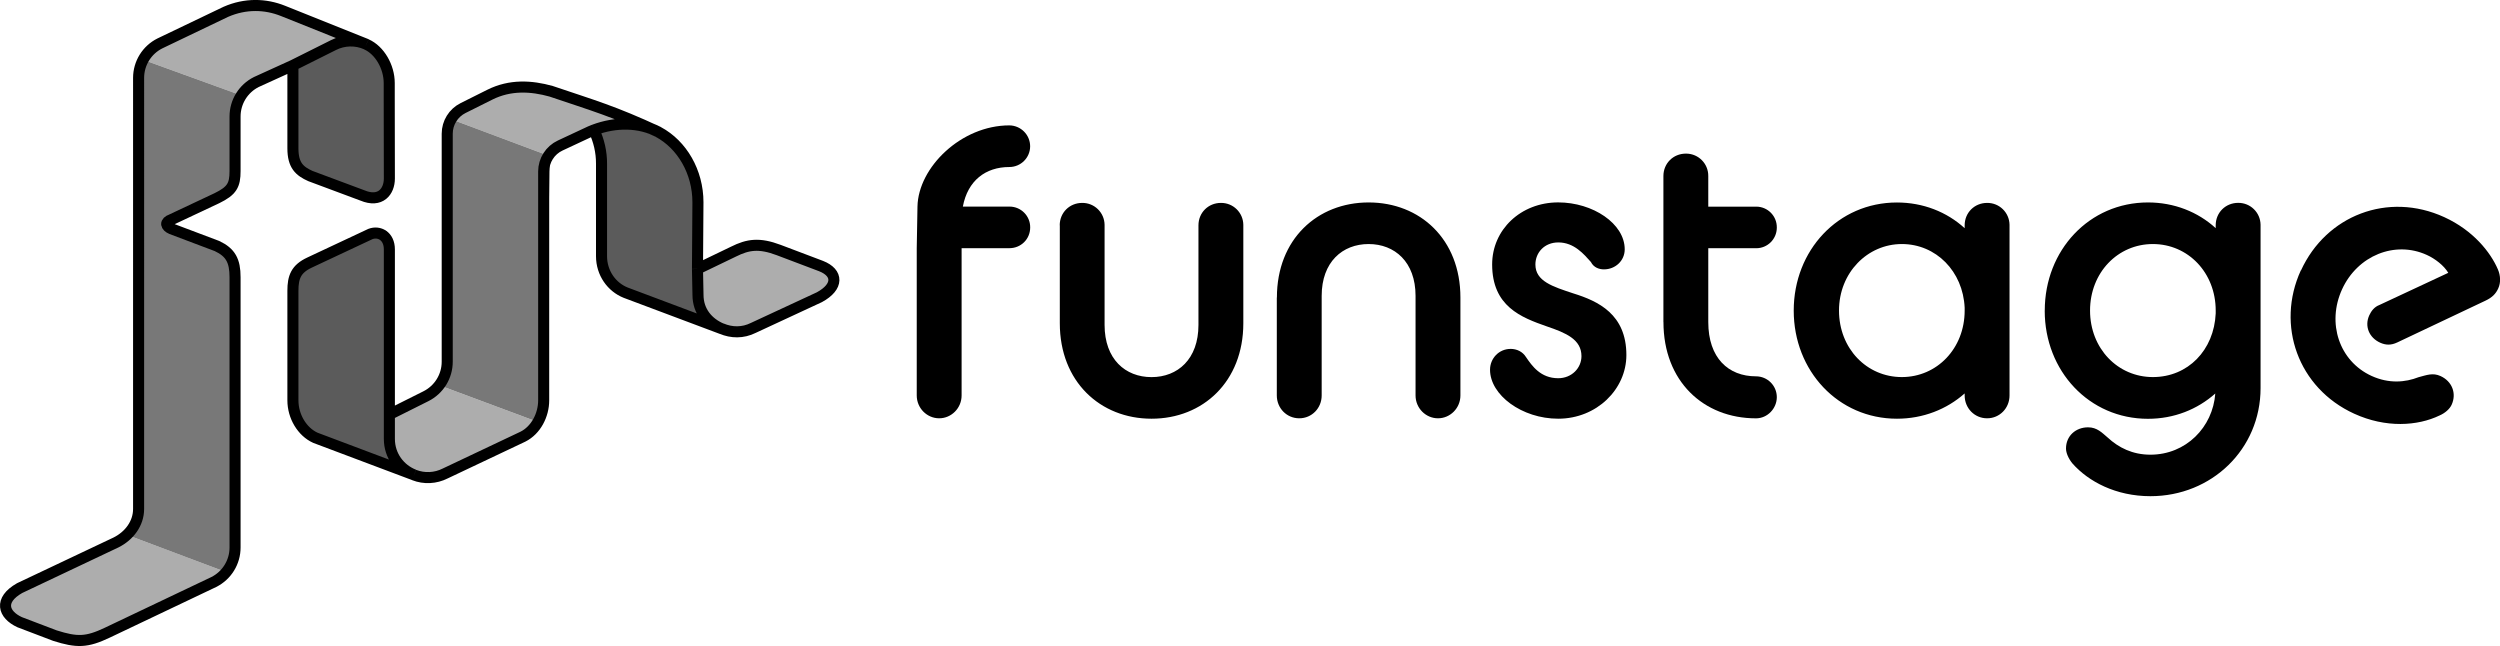 <?xml version="1.0" encoding="UTF-8"?>
<svg xmlns="http://www.w3.org/2000/svg" id="Layer_1" viewBox="0 0 542.74 140.25">
  <defs>
    <style>.cls-1{fill:#787878;}.cls-1,.cls-2,.cls-3,.cls-4,.cls-5{stroke-width:0px;}.cls-2{fill:#5b5b5b;}.cls-3,.cls-5{fill:#000;}.cls-4{fill:#adadad;}.cls-5{fill-rule:evenodd;}.cls-6{fill:none;stroke:#000;stroke-width:2.4px;}</style>
  </defs>
  <path class="cls-3" d="M219.12,27.22c-10.45,0-19.78,9.12-19.94,17.63s-.16,9.03-.16,9.03v31.97c0,2.75,2.21,4.96,4.87,4.96s4.87-2.21,4.87-4.96v-31.97h10.37c2.49,0,4.52-1.94,4.52-4.51.02-2.48-1.98-4.51-4.47-4.52-.02,0-.04,0-.06,0h-10.09c1.06-5.66,4.95-8.59,10.09-8.59,2.49,0,4.52-2.01,4.52-4.51-.01-2.49-2.03-4.51-4.52-4.53ZM230.06,48.92c0-2.75,2.13-4.87,4.87-4.87,2.66-.03,4.83,2.09,4.87,4.75,0,.04,0,.08,0,.12v21.62c0,7.44,4.51,11.33,10.19,11.33s10.19-3.89,10.19-11.33v-21.62c0-2.75,2.13-4.87,4.87-4.87,2.66-.03,4.83,2.09,4.87,4.75,0,.04,0,.08,0,.12v21.26c0,12.66-8.77,20.72-19.92,20.72s-19.92-8.06-19.92-20.72v-21.26ZM277.21,64.59c0-12.66,8.77-20.64,19.92-20.64s19.92,7.97,19.92,20.64v21.26c0,2.75-2.21,4.96-4.87,4.96s-4.87-2.21-4.87-4.96v-21.62c0-7.36-4.52-11.25-10.19-11.25s-10.19,3.89-10.19,11.25v21.62c0,2.75-2.13,4.96-4.87,4.96s-4.87-2.21-4.87-4.96v-21.26ZM327.91,75.74c1.42,0,2.65.62,3.37,1.77,1.33,1.95,3.19,4.6,7,4.6,2.93,0,5.05-2.21,5.05-4.79,0-3.63-3.37-5.05-7.52-6.46-5.58-1.95-11.87-4.35-11.87-13.46,0-7.52,6.2-13.46,14.34-13.46,7.52,0,14.44,4.6,14.44,10.19,0,2.47-2.03,4.35-4.51,4.35-.98,0-2.21-.36-2.83-1.6-1.51-1.68-3.63-4.25-7.08-4.25-3.01,0-4.97,2.21-4.97,4.79,0,3.63,3.73,4.79,8.24,6.28,5.4,1.68,11.51,4.52,11.51,13.38,0,7.44-6.46,13.82-14.8,13.82-7.88,0-14.8-5.14-14.8-10.63,0-2.47,1.95-4.52,4.43-4.52v-.02h0Z"></path>
  <path class="cls-5" d="M361.13,69.92c0,12.84,8.68,20.9,20.1,20.9,2.47,0,4.51-2.13,4.51-4.61-.01-2.49-2.02-4.5-4.51-4.51-6.02,0-10.37-3.99-10.37-11.78v-16.03h10.37c2.47.02,4.48-1.96,4.51-4.42,0-.03,0-.06,0-.09.02-2.48-1.96-4.5-4.44-4.52-.02,0-.05,0-.07,0h-10.37v-6.64c.03-2.66-2.09-4.83-4.75-4.87-.04,0-.08,0-.12,0-2.74,0-4.87,2.12-4.87,4.87v31.71Z"></path>
  <path class="cls-3" d="M426.52,85.41c-3.89,3.45-9.03,5.49-14.7,5.49-12.74,0-22.41-10.37-22.41-23.47s9.65-23.47,22.41-23.47c5.66,0,10.81,2.03,14.7,5.58v-.62c0-2.75,2.13-4.87,4.87-4.87,2.66-.03,4.83,2.09,4.87,4.75,0,.04,0,.08,0,.12v36.93c0,2.75-2.13,4.96-4.87,4.96s-4.87-2.21-4.87-4.96v-.44ZM426.52,67.42v-.62c-.36-7.88-6.2-13.82-13.64-13.82s-13.64,6.2-13.64,14.44,6.02,14.44,13.64,14.44,13.64-6.2,13.64-14.44ZM443.91,67.42c0-13.1,9.65-23.47,22.41-23.47,5.66,0,10.81,2.03,14.7,5.58v-.62c0-2.75,2.13-4.87,4.87-4.87,2.66-.03,4.83,2.09,4.87,4.75,0,.04,0,.08,0,.12v35.34c0,13.28-10.63,23.47-23.91,23.47-7.52,0-13.46-3.19-16.91-7.08-.88-1.06-1.42-2.31-1.42-3.27,0-2.75,2.13-4.6,4.79-4.6,1.95,0,3.01,1.16,4.25,2.21,2.39,2.21,5.4,3.73,9.29,3.73,7.7,0,13.54-5.94,14.08-13.28-3.89,3.45-8.94,5.49-14.62,5.49-12.76,0-22.41-10.37-22.41-23.47l.02-.02h0ZM481.02,68.04v-.62c0-8.24-6.02-14.44-13.64-14.44s-13.64,6.2-13.64,14.44,6.02,14.44,13.64,14.44,13.28-5.84,13.64-13.82ZM499.53,58.72c5.45-11.92,18.86-17.18,31.11-11.58,6.28,2.87,10.05,7.62,11.65,11.36.56,1.33.66,2.82.06,4.13-.51,1.12-1.28,1.94-2.76,2.64l-19.15,9.07c-1.37.65-2.51.6-3.73.05-2.41-1.1-3.42-3.6-2.35-5.94.44-.96,1.12-1.83,2.18-2.23l14.97-6.99c-.94-1.59-2.87-3.07-4.65-3.88-6.93-3.17-15.06.13-18.41,7.46-3.35,7.33-.62,15.59,6.4,18.8,3.79,1.73,7.34,1.4,10.2.28,1.77-.46,3.1-1.02,4.78-.25,2.5,1.14,3.54,3.77,2.4,6.25-.41.89-1.41,1.79-2.62,2.31-4.76,2.3-11.68,2.75-18.53-.39-12.17-5.56-17.03-19.19-11.58-31.11h.02s0,0,0,0Z"></path>
  <path class="cls-4" d="M151.53,65.54v-7.04l12.23-5.91c.21-.11.46-.12.69-.03l16.82,7.49c.43.17.64.66.47,1.09-.08.19-.22.35-.4.44l-17.67,9.91c-2.18,1.1-4.73,1.19-6.98.24-2.94-1.24-5.14-2.58-5.14-6.19ZM84.53,89.99v5.29c0,3.71,2.32,6.64,5.37,7.82,2.19.85,4.65.73,6.75-.33l16.75-8.37c2.84-1.42,4.63-4.32,4.63-7.49v-.9l-.45,2.34-1.24,3.1-20.73-7.72,1.43-4.7v-3.97c-.33,3.55-2.03,9.7-4.57,10.97l-7.93,3.97h0ZM97.48,25.71l21.39,8.01s.03-.02.05-.03l8.37-4.19c.54-.27,1.09-.51,1.64-.72,3.83-1.45,8.06-1.43,11.87.06l1.91.88c-.62-.33-1.26-.63-1.91-.88-8.5-3.91-12.49-5.52-21.17-8.46-4.28-1.19-8.85-1.48-13.28.74l-8.37,4.19c-.19.1-.36.23-.5.39Z"></path>
  <path class="cls-2" d="M151.53,60.25v-15.76c0-6.61-3.69-11.99-8.82-14.75-4.07-2.19-9.03-2.74-13.78-.95,1.1,2.28,1.67,4.79,1.66,7.32v21.05c0,3.68,2.68,5.54,5.7,6.73l20.78,7.5c-2.94-1.24-5.54-2.25-5.54-5.86v-5.29h0Z"></path>
  <path class="cls-1" d="M97.03,79.03V26.17l-.06-.65,22.43,8.4-1.22,51.32-.6,3.11-1.24,3.1-20.73-7.72s1.43-4.7,1.43-4.7Z"></path>
  <path class="cls-2" d="M84.53,51.54v43.74c0,3.63,2.23,6.52,5.19,7.75l.18.07c-.06-.02-.12-.05-.18-.07l-21.19-8.49c-2.83-1.28-4.93-6.25-4.93-12.26v-22.6c0-.7.43-1.32,1.09-1.57l17.59-8.14c.87-.32,1.83.12,2.16.98.07.19.11.39.11.59Z"></path>
  <path class="cls-6" d="M84.53,89.99v5.29c0,3.71,2.32,6.64,5.37,7.82M84.53,89.99l7.93-3.97c2.84-1.42,4.63-4.32,4.63-7.49V29.03c0-2.36,1.33-4.51,3.44-5.57l5.82-2.91c4.43-2.21,9-1.93,13.28-.74,9.3,3.15,13.44,4.27,23.31,8.84M84.53,89.99v-35.84c0-2.94-2.23-4.06-4.11-3.35l-10.72,5.03-2.51,1.18c-2.92,1.37-3.6,3.14-3.6,6.11v23.79c0,3.53,2.03,6.84,4.87,8.13l21.44,8.07M151.42,58.39l.1-14.48c0-6.61-3.46-12.49-8.59-15.25M151.42,58.39l.11,5.61c0,3.61,2.2,6.13,5.14,7.37M151.42,58.39l7.85-3.78c3.09-1.54,5.54-1.93,9.78-.33l9.2,3.48c3.72,1.46,3.82,4.49-.36,6.76l-14.32,6.65c-2.34,1.17-4.77,1.08-6.9.18M128.93,28.22c-.55.21-1.1.45-1.64.72l-5.67,2.65c-2.19,1.02-3.59,3.22-3.59,5.64v49.69c0,3.17-1.67,6.46-4.51,7.88l-16.87,7.99c-2.1,1.06-4.55,1.19-6.75.33M128.93,28.22c1.1,2.28,1.67,4.79,1.66,7.32v20.08c0,3.68,2.23,6.72,5.25,7.92l20.83,7.82M128.93,28.22c4.75-1.79,9.94-1.75,14.01.44"></path>
  <path class="cls-4" d="M48.85,124.11l-20.53-7.72.34-.69c-.93.93-2.01,1.7-3.19,2.28l-22.28,10.97c-1.29.65-2.47,4.16-1.13,4.7l14.9,5.83c.44.18.87.21,1.3,0l28.15-13.12c1-.51,1.85-1.29,2.45-2.24h0ZM51.97,20.56l-20.34-7.38-.12.23c.59-1.54,1.62-2.82,3.21-3.62L51.47,1.4c2.16-1.1,4.69-1.19,6.93-.26l20.54,8.22c-2.14-.76-4.5-.62-6.53.41l-16.75,8.37c-1.4.7-2.72,1.45-3.69,2.4ZM79.55,9.61l-.61-.25c.21.07.41.16.61.25Z"></path>
  <path class="cls-2" d="M84.53,20.47v-3.2c0-3.54-2.12-6.38-4.98-7.66-2.28-1.03-4.91-.97-7.14.17l-8.82,4.41v21.74c0,.7.43,1.32,1.09,1.57l17.37,4.99c.87.32,1.83-.11,2.16-.98.07-.18.1-.38.11-.57,0,0,.22-20.46.22-20.46Z"></path>
  <path class="cls-1" d="M52.17,20.63l-20.54-7.45-1.53,2.94v96.65l-1.78,3.63,20.99,7.89,1.37-3.21V54.73l-11.76-4.35-1.53-1.54.64-1.53,12.65-5.37v-15.98s1.5-5.33,1.5-5.33Z"></path>
  <path class="cls-6" d="M63.59,14.19l-7.93,3.61c-2.84,1.42-4.63,4.32-4.63,7.49v11.84c0,3.08-.67,4.29-3.93,5.89l-9.88,4.65c-1.47.53-1.29,1.44,0,2.01l9.88,3.73c2.96,1.39,3.93,3.21,3.93,6.75v58.71c0,3.17-1.79,6.07-4.63,7.49l-23.08,10.98c-4.49,2.14-6.61,2.17-11.4.65l-7.67-2.92c-3.56-1.66-4.54-4.8,0-7.39l20.95-9.92c2.84-1.42,4.89-4.1,4.89-7.27V16.91c0-3.17,1.79-6.07,4.63-7.49l14.3-6.85c4.25-1.86,8.6-1.74,12.43-.2l18.09,7.24M63.59,14.19l8.82-4.41c2.23-1.13,4.86-1.19,7.14-.17M63.59,14.19v18.01c0,3.72,1.45,4.96,3.8,6.02l11.29,4.21c3.91,1.64,5.85-.85,5.85-3.68l-.03-17.53v-3.19c0-3.54-2.09-7.13-4.95-8.4"></path>
</svg>
